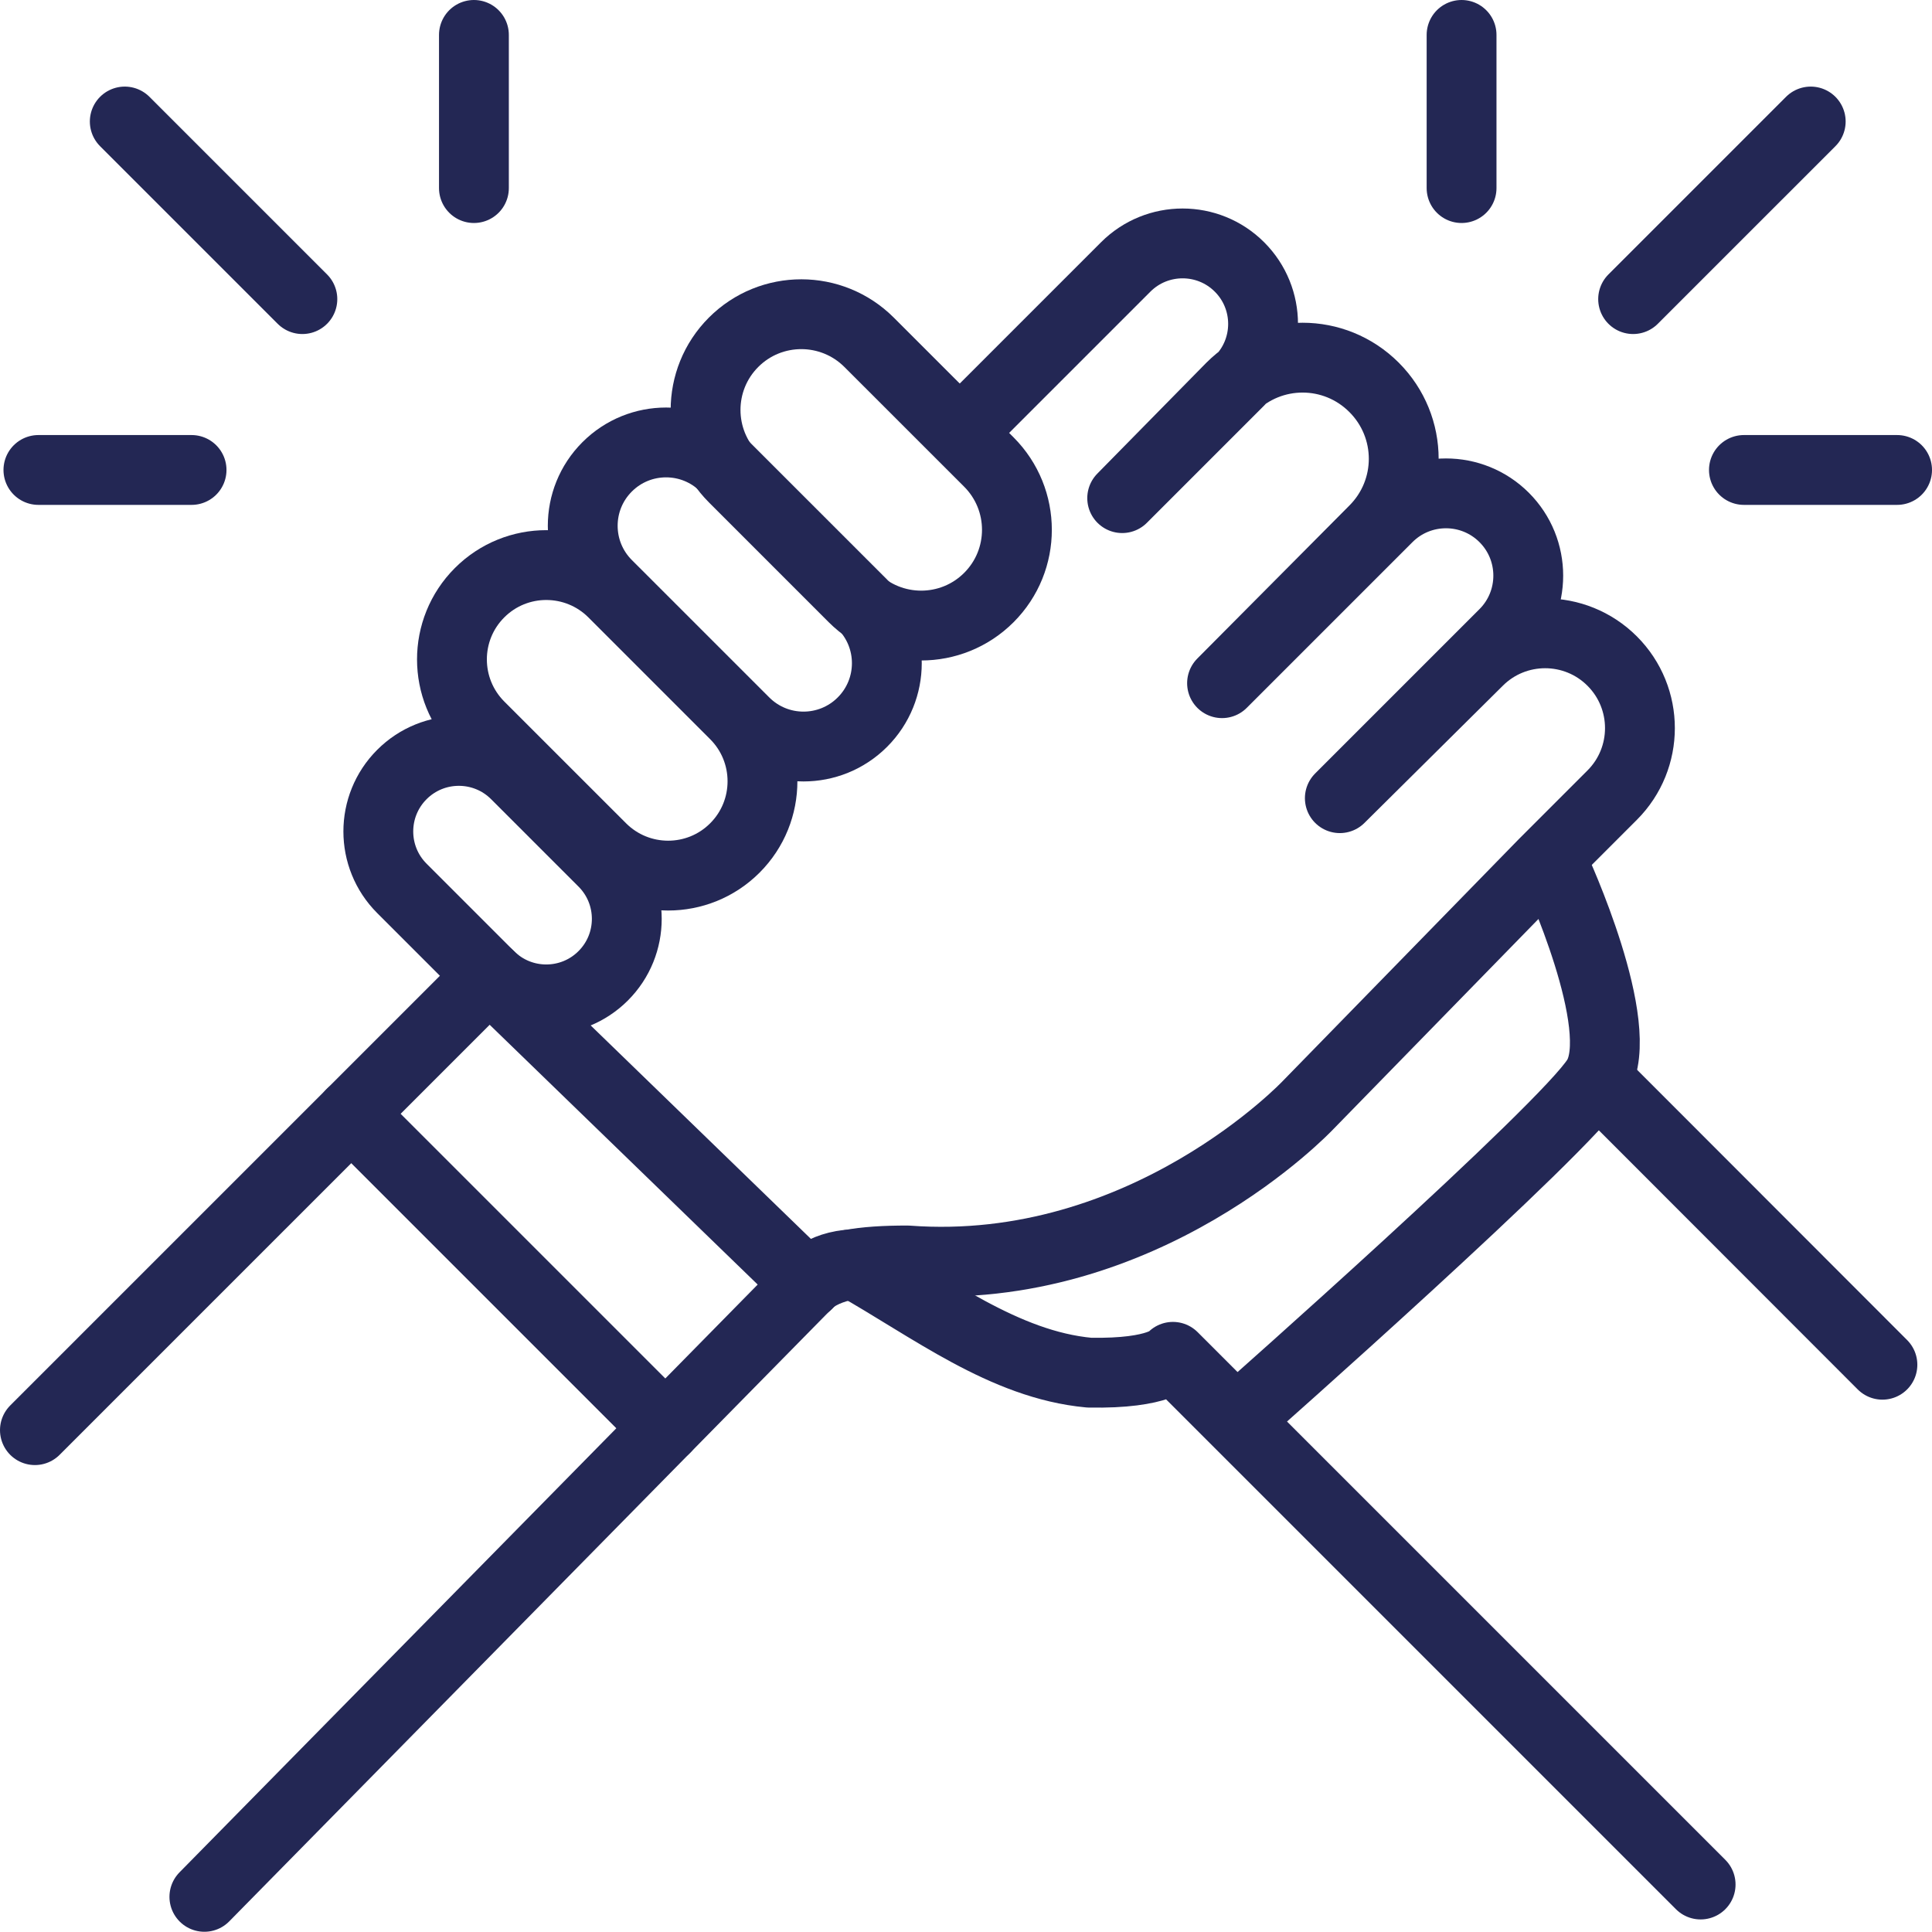 <svg xmlns="http://www.w3.org/2000/svg" width="83" height="83" viewBox="0 0 83 83" fill="none"><g clip-path="url(#clip0_2274_127)"><path d="M22.159 33.273C20.808 31.922 18.617 31.922 17.266 33.273C15.915 34.624 15.915 36.815 17.266 38.166L21.021 41.921C22.372 43.272 24.563 43.272 25.914 41.921C27.265 40.57 27.265 38.379 25.914 37.028L22.159 33.273Z" stroke="#232754" stroke-width="3" stroke-miterlimit="10"></path><path d="M8.78 81.49C8.78 81.49 33.84 56.01 34.68 55.16C35.52 54.32 37.13 54.15 38.98 54.15C49.19 54.91 56.19 47.48 56.19 47.48L66.32 37.1C66.32 37.1 66.37 37.05 66.39 37.03L69.26 34.16C70.85 32.57 70.85 29.99 69.26 28.4C67.67 26.81 65.09 26.81 63.5 28.4L57.56 34.29L64.62 27.23C66 25.85 66 23.61 64.62 22.23C63.24 20.85 61 20.85 59.62 22.23L52.5 29.35L59.03 22.78C60.73 21.08 60.73 18.34 59.03 16.64C57.33 14.94 54.59 14.94 52.89 16.64L48.21 21.4L53.25 16.36C54.6 15.01 54.6 12.82 53.25 11.47C51.9 10.12 49.71 10.12 48.36 11.47L41.61 18.22" stroke="#232754" stroke-width="3" stroke-linecap="round" stroke-linejoin="round"></path><path d="M26.341 25.466C24.755 23.881 22.186 23.879 20.603 25.463C19.019 27.046 19.021 29.615 20.606 31.201L25.832 36.426C27.417 38.012 29.986 38.014 31.57 36.43C33.154 34.846 33.152 32.277 31.566 30.692L26.341 25.466Z" stroke="#232754" stroke-width="3" stroke-miterlimit="10"></path><path d="M31.146 20.056C29.748 18.658 27.481 18.658 26.083 20.056C24.685 21.454 24.685 23.721 26.083 25.119L31.988 31.023C33.386 32.421 35.652 32.421 37.05 31.023C38.449 29.625 38.449 27.358 37.05 25.96L31.146 20.056Z" stroke="#232754" stroke-width="3" stroke-miterlimit="10"></path><path d="M37.339 14.707C35.73 13.098 33.123 13.096 31.516 14.703C29.909 16.31 29.911 18.917 31.52 20.526L36.66 25.667C38.269 27.276 40.876 27.277 42.483 25.67C44.09 24.063 44.089 21.456 42.48 19.847L37.339 14.707Z" stroke="#232754" stroke-width="3" stroke-miterlimit="10"></path><path d="M1.5 61.44L21.02 41.92L34.69 55.17C34.69 55.17 35.22 54.37 36.7 54.31C39.98 56.16 43.13 58.63 46.79 58.97C49.88 59.03 50.39 58.29 50.39 58.29L73.06 80.96" stroke="#232754" stroke-width="3" stroke-linecap="round" stroke-linejoin="round"></path><path d="M66.81 37.31C66.81 37.31 69.96 44.12 68.61 46.31C67.26 48.5 53.37 60.77 53.37 60.77" stroke="#232754" stroke-width="3" stroke-linecap="round" stroke-linejoin="round"></path><path d="M80.87 58.63L68.92 46.67" stroke="#232754" stroke-width="3" stroke-linecap="round" stroke-linejoin="round"></path><path d="M15.09 47.85L28.59 61.35" stroke="#232754" stroke-width="3" stroke-linecap="round" stroke-linejoin="round"></path><path d="M62.79 1.5V8.08" stroke="#232754" stroke-width="3" stroke-linecap="round" stroke-linejoin="round"></path><path d="M81.5 20.19H74.92" stroke="#232754" stroke-width="3" stroke-linecap="round" stroke-linejoin="round"></path><path d="M77.79 5.22L70.16 12.85" stroke="#232754" stroke-width="3" stroke-linecap="round" stroke-linejoin="round"></path><path d="M20.36 1.5V8.08" stroke="#232754" stroke-width="3" stroke-linecap="round" stroke-linejoin="round"></path><path d="M1.65 20.19H8.23" stroke="#232754" stroke-width="3" stroke-linecap="round" stroke-linejoin="round"></path><path d="M5.36 5.22L12.99 12.85" stroke="#232754" stroke-width="3" stroke-linecap="round" stroke-linejoin="round"></path></g><defs><clipPath id="clip0_2274_127"><rect width="83" height="82.99" fill="white"></rect></clipPath></defs></svg>